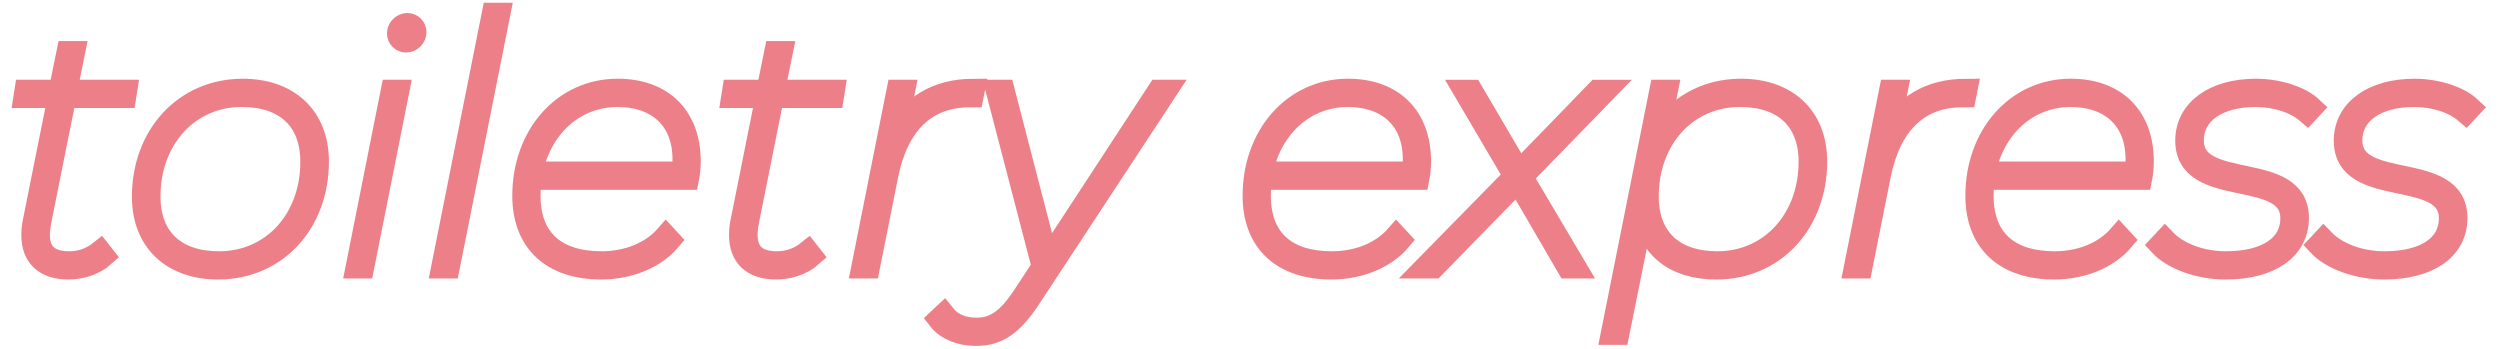 <?xml version="1.0" encoding="UTF-8"?> <svg xmlns="http://www.w3.org/2000/svg" xmlns:xlink="http://www.w3.org/1999/xlink" version="1.1" id="Layer_1" x="0px" y="0px" width="230px" height="32.074px" viewBox="0 0 230 32.074" style="enable-background:new 0 0 230 32.074;" xml:space="preserve"> <style type="text/css"> .st0{fill:none;} .st1{fill:#EC7F88;stroke:#EC7F88;stroke-width:2;stroke-miterlimit:10;} </style> <g> <rect y="1.247" class="st0" width="230" height="38.931"></rect> <path class="st1" d="M3.748,20.242c-0.095,0.504-0.158,0.945-0.158,1.354c0,1.701,0.945,2.52,2.771,2.52 c1.071,0,2.047-0.347,2.866-1.008l0.347,0.441c-0.882,0.787-2.142,1.165-3.275,1.165c-2.205,0-3.338-1.134-3.338-3.087 c0-0.378,0.032-0.787,0.126-1.229L5.386,8.937h-3.15L2.33,8.338h3.15l0.724-3.56h0.63L6.11,8.338h5.511l-0.094,0.599H6.016 L3.748,20.242z"></path> <path class="st1" d="M13.135,18.101c0-5.637,3.843-9.857,9.196-9.857c4.252,0,6.929,2.551,6.929,6.613 c0,5.67-3.842,9.858-9.196,9.858C15.812,24.715,13.135,22.163,13.135,18.101z M28.63,14.889c0-3.843-2.362-6.047-6.393-6.047 c-4.881,0-8.472,3.937-8.472,9.228c0,3.842,2.362,6.047,6.394,6.047C25.04,24.116,28.63,20.211,28.63,14.889z"></path> <path class="st1" d="M36.034,8.338h0.63L33.42,24.62h-0.63L36.034,8.338z M36.601,3.078c0-0.473,0.41-0.882,0.882-0.882 c0.41,0,0.756,0.347,0.756,0.756c0,0.473-0.41,0.882-0.882,0.882C36.947,3.834,36.601,3.487,36.601,3.078z"></path> <path class="st1" d="M45.326,1.251h0.63L41.295,24.62h-0.63L45.326,1.251z"></path> <path class="st1" d="M48.824,16.463c-0.063,0.504-0.094,1.008-0.094,1.544c0,3.937,2.33,6.109,6.613,6.109 c2.457,0,4.599-0.913,5.921-2.425l0.378,0.409c-1.322,1.574-3.685,2.614-6.33,2.614c-4.504,0-7.181-2.425-7.181-6.708 c0-5.543,3.685-9.764,8.692-9.764c4.126,0,6.646,2.488,6.646,6.613c0,0.567-0.063,1.135-0.158,1.606H48.824V16.463z M48.918,15.864 h13.889c0.063-0.409,0.063-0.818,0.063-1.196c0-3.779-2.488-5.826-6.047-5.826C52.855,8.842,49.737,11.708,48.918,15.864z"></path> <path class="st1" d="M68.857,20.242c-0.095,0.504-0.158,0.945-0.158,1.354c0,1.701,0.945,2.52,2.771,2.52 c1.071,0,2.047-0.347,2.866-1.008l0.347,0.441c-0.882,0.787-2.142,1.165-3.275,1.165c-2.205,0-3.338-1.134-3.338-3.087 c0-0.378,0.032-0.787,0.126-1.229l2.299-11.463h-3.149l0.094-0.599h3.149l0.724-3.56h0.63l-0.724,3.56h5.511l-0.094,0.599h-5.511 L68.857,20.242z"></path> <path class="st1" d="M89.614,8.243l-0.126,0.63h-0.284c-4,0-6.613,2.52-7.559,7.243l-1.7,8.504h-0.63l3.244-16.282h0.63 l-0.85,4.188C83.756,9.817,86.055,8.243,89.614,8.243z"></path> <path class="st1" d="M107.316,8.338L94.75,27.454c-1.732,2.614-3.087,3.37-4.977,3.37c-1.386,0-2.708-0.504-3.433-1.448 l0.504-0.473c0.725,0.913,1.701,1.322,3.023,1.322c1.512,0,2.771-0.692,4.314-3.055l1.732-2.646l-4.22-16.188h0.662l4.031,15.558 L106.56,8.338H107.316z"></path> <path class="st1" d="M116.013,16.463c-0.063,0.504-0.095,1.008-0.095,1.544c0,3.937,2.331,6.109,6.614,6.109 c2.456,0,4.598-0.913,5.921-2.425l0.378,0.409c-1.323,1.574-3.685,2.614-6.331,2.614c-4.503,0-7.18-2.425-7.18-6.708 c0-5.543,3.685-9.764,8.692-9.764c4.126,0,6.646,2.488,6.646,6.613c0,0.567-0.062,1.135-0.157,1.606h-14.488V16.463z M116.107,15.864h13.889c0.062-0.409,0.062-0.818,0.062-1.196c0-3.779-2.487-5.826-6.047-5.826 C120.044,8.842,116.926,11.708,116.107,15.864z"></path> <path class="st1" d="M140.045,16.275l4.945,8.346h-0.756l-4.599-7.905l-7.716,7.905h-0.851l8.251-8.409l-4.629-7.873h0.725 l4.346,7.401l7.181-7.401h0.819L140.045,16.275z"></path> <path class="st1" d="M167.102,14.857c0,5.638-3.843,9.858-9.197,9.858c-3.904,0-6.267-1.984-6.708-5.386l-2.299,11.4h-0.63 l4.473-22.392h0.629l-0.85,4.251c1.543-2.677,4.283-4.346,7.652-4.346C164.424,8.243,167.102,10.794,167.102,14.857z M166.471,14.889c0-3.843-2.361-6.047-6.393-6.047c-4.882,0-8.473,3.905-8.473,9.228c0,3.842,2.362,6.047,6.394,6.047 C162.881,24.116,166.471,20.18,166.471,14.889z"></path> <path class="st1" d="M180.93,8.243l-0.125,0.63h-0.284c-3.999,0-6.613,2.52-7.559,7.243l-1.7,8.504h-0.63l3.243-16.282h0.631 l-0.851,4.188C175.072,9.817,177.371,8.243,180.93,8.243z"></path> <path class="st1" d="M182.507,16.463c-0.063,0.504-0.095,1.008-0.095,1.544c0,3.937,2.331,6.109,6.614,6.109 c2.456,0,4.598-0.913,5.921-2.425l0.378,0.409c-1.323,1.574-3.685,2.614-6.331,2.614c-4.503,0-7.18-2.425-7.18-6.708 c0-5.543,3.685-9.764,8.691-9.764c4.126,0,6.646,2.488,6.646,6.613c0,0.567-0.062,1.135-0.157,1.606h-14.487V16.463z M182.602,15.864h13.889c0.062-0.409,0.062-0.818,0.062-1.196c0-3.779-2.487-5.826-6.047-5.826 C186.538,8.842,183.42,11.708,182.602,15.864z"></path> <path class="st1" d="M198.697,22.542l0.473-0.504c1.229,1.291,3.37,2.078,5.605,2.078c3.748,0,6.016-1.512,6.016-4.031 c0-4.756-9.668-1.701-9.668-7.149c0-2.834,2.582-4.692,6.424-4.692c1.984,0,4.063,0.63,5.166,1.669l-0.441,0.473 c-1.165-1.008-2.961-1.543-4.756-1.543c-3.496,0-5.764,1.606-5.764,4.062c0,4.818,9.669,1.764,9.669,7.149 c0,2.897-2.582,4.661-6.677,4.661C202.288,24.715,199.863,23.802,198.697,22.542z"></path> <path class="st1" d="M213.281,22.542l0.473-0.504c1.229,1.291,3.37,2.078,5.605,2.078c3.748,0,6.016-1.512,6.016-4.031 c0-4.756-9.668-1.701-9.668-7.149c0-2.834,2.582-4.692,6.424-4.692c1.984,0,4.063,0.63,5.166,1.669l-0.441,0.473 c-1.165-1.008-2.961-1.543-4.756-1.543c-3.496,0-5.764,1.606-5.764,4.062c0,4.818,9.669,1.764,9.669,7.149 c0,2.897-2.582,4.661-6.677,4.661C216.872,24.715,214.447,23.802,213.281,22.542z"></path> </g> </svg> 